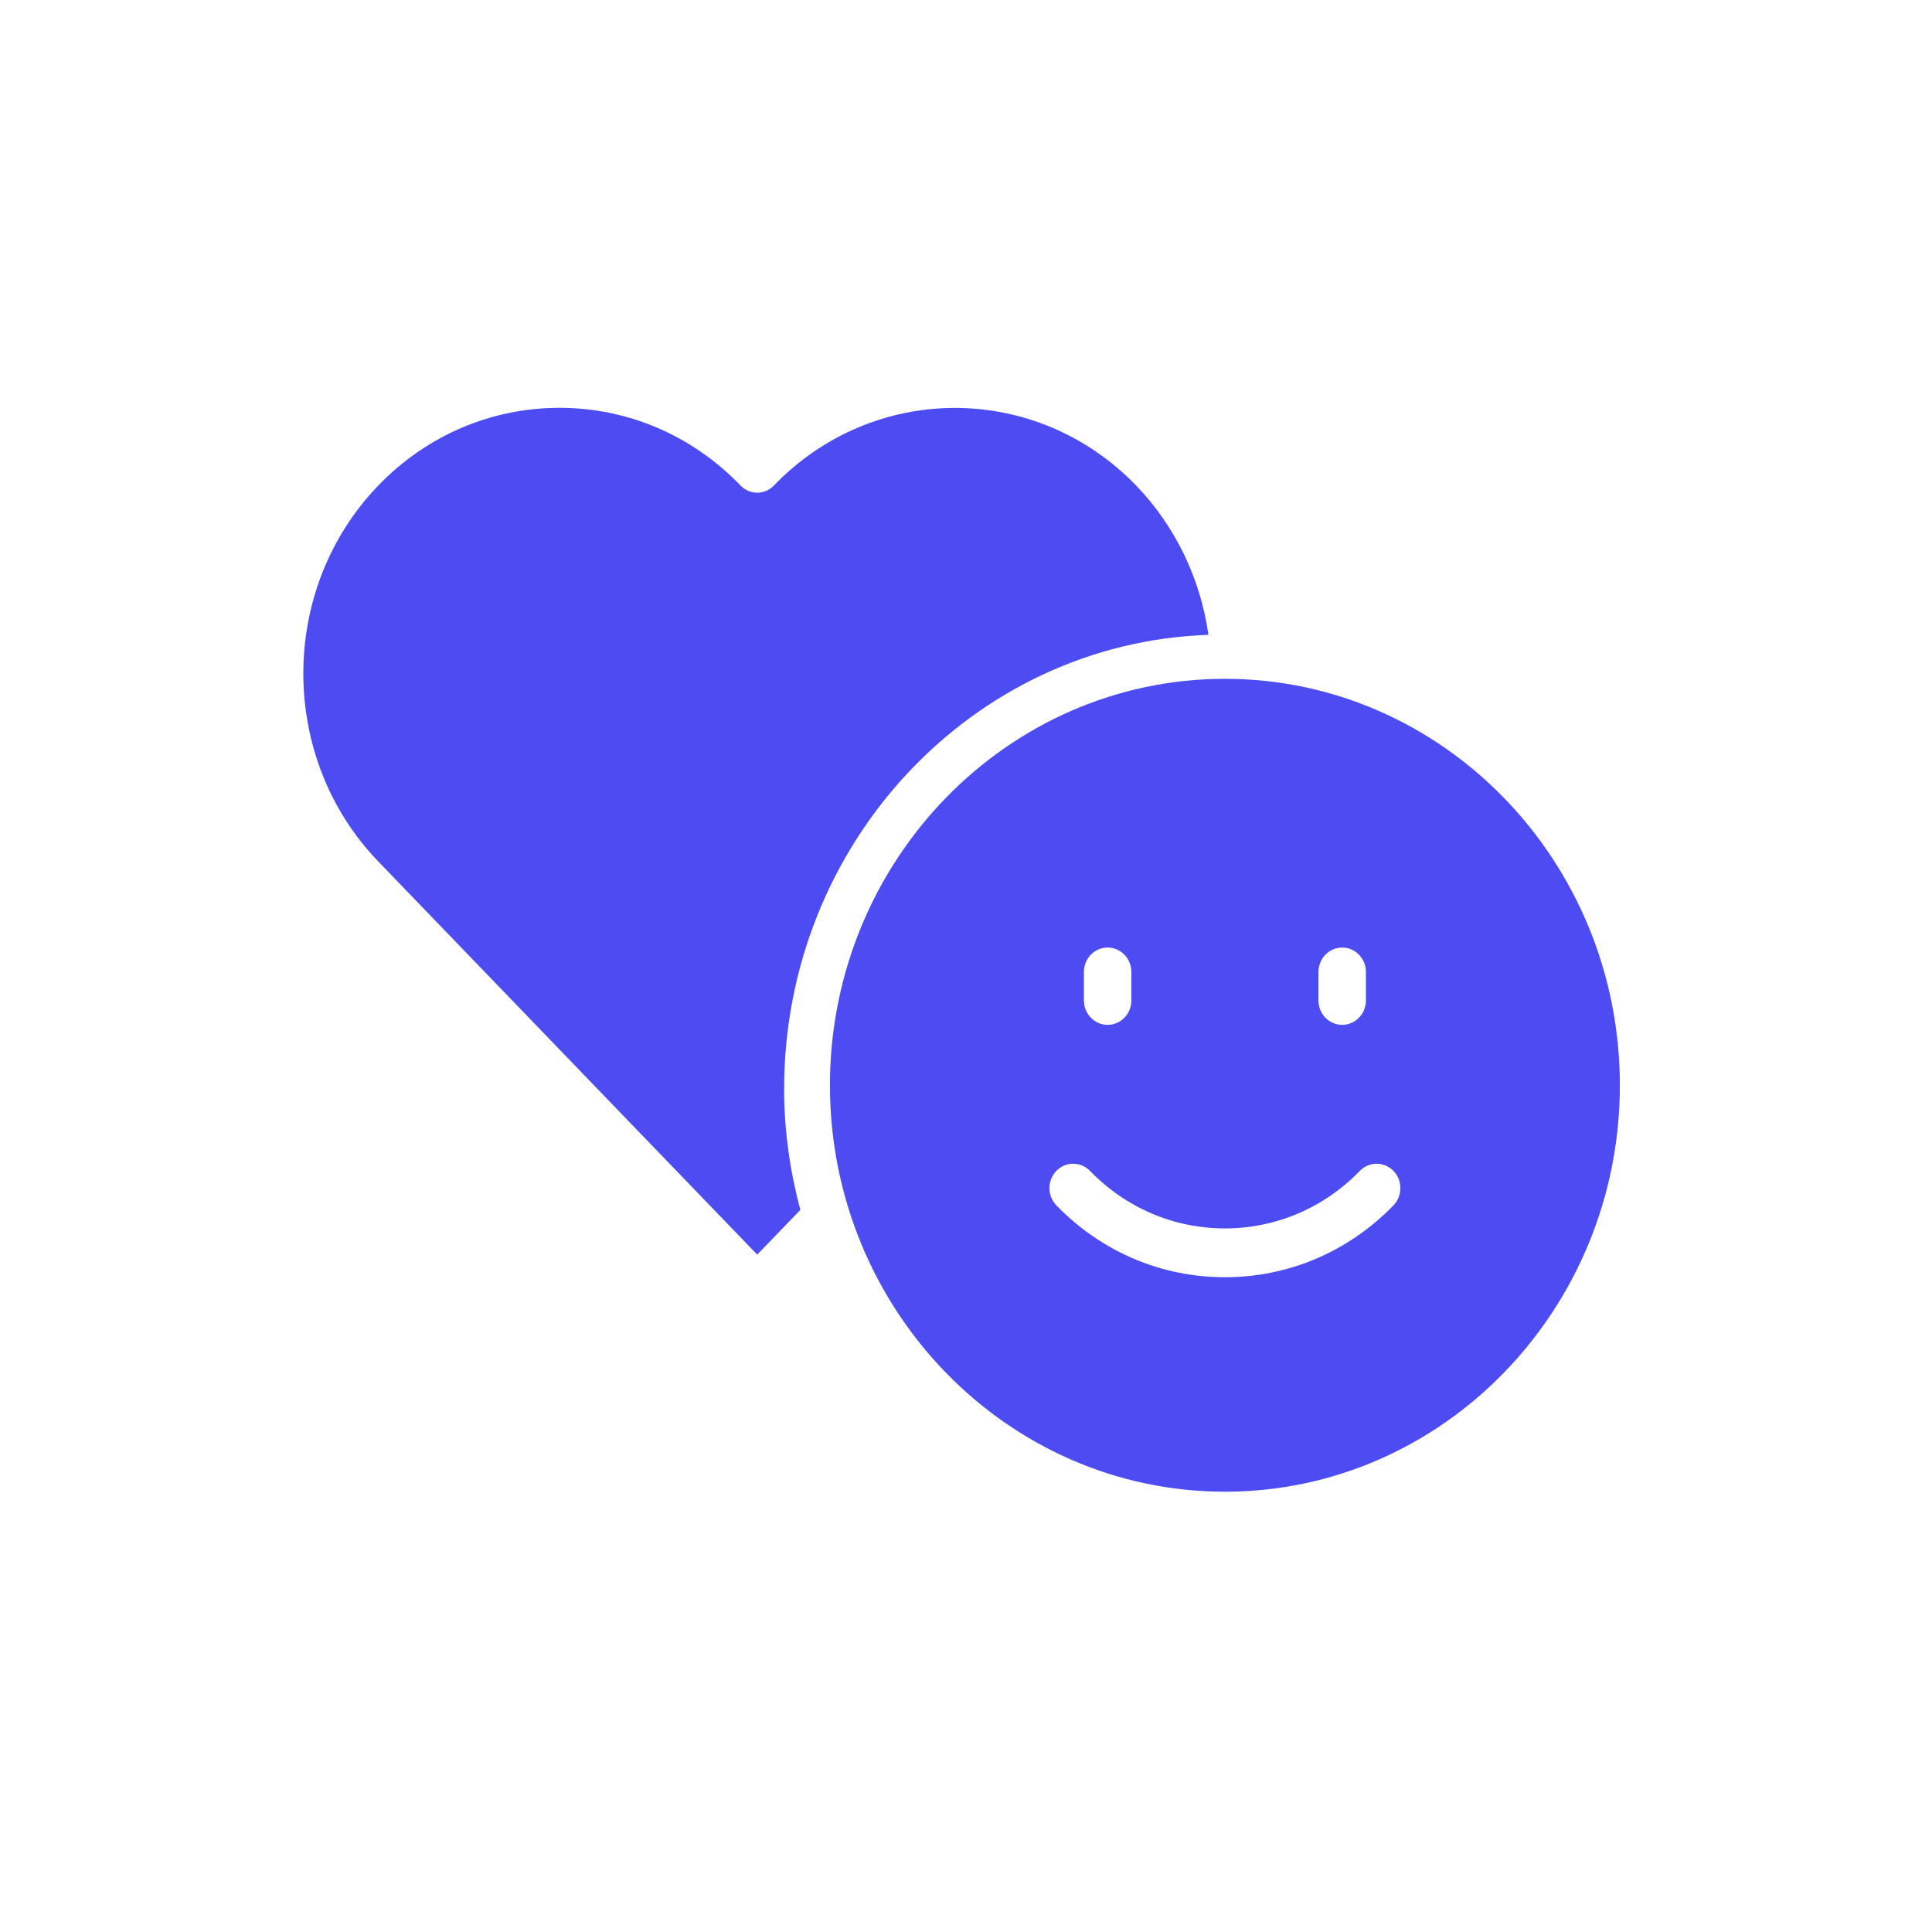 <?xml version="1.0" encoding="UTF-8"?>
<svg xmlns="http://www.w3.org/2000/svg" width="73" height="73" viewBox="0 0 73 73" fill="none">
  <path d="M46.283 25.649C38.053 25.649 31.359 32.538 31.359 41.007C31.359 49.475 38.053 56.364 46.283 56.364C54.512 56.364 61.206 49.475 61.206 41.007C61.206 32.538 54.512 25.649 46.283 25.649ZM49.818 36.725C49.818 36.215 50.219 35.803 50.714 35.803C51.209 35.803 51.611 36.215 51.611 36.725V37.802C51.611 38.311 51.209 38.724 50.714 38.724C50.219 38.724 49.818 38.311 49.818 37.802V36.725ZM40.955 36.725C40.955 36.215 41.356 35.803 41.851 35.803C42.346 35.803 42.748 36.215 42.748 36.725V37.802C42.748 38.311 42.346 38.724 41.851 38.724C41.356 38.724 40.955 38.311 40.955 37.802V36.725ZM52.65 45.546C50.95 47.296 48.687 48.26 46.283 48.26C43.879 48.26 41.616 47.296 39.915 45.546C39.566 45.186 39.566 44.601 39.915 44.241C40.265 43.881 40.832 43.881 41.183 44.241C42.545 45.643 44.356 46.415 46.282 46.415C48.209 46.415 50.02 45.643 51.382 44.241C51.731 43.881 52.298 43.881 52.65 44.241C52.999 44.601 53 45.186 52.65 45.546Z" fill="#4C4CF2"></path>
  <path d="M28.611 47.406L30.241 45.715C29.852 44.257 29.628 42.73 29.628 41.147C29.628 31.857 36.773 24.285 45.661 23.988C45.357 21.855 44.407 19.879 42.93 18.347C39.151 14.436 33.01 14.436 29.239 18.347C29.073 18.52 28.849 18.617 28.611 18.617C28.375 18.617 28.149 18.52 27.983 18.347C26.157 16.454 23.728 15.41 21.142 15.41C18.555 15.41 16.117 16.454 14.292 18.347C10.517 22.263 10.517 28.634 14.292 32.55L28.611 47.406Z" fill="#4C4CF2"></path>
</svg>
